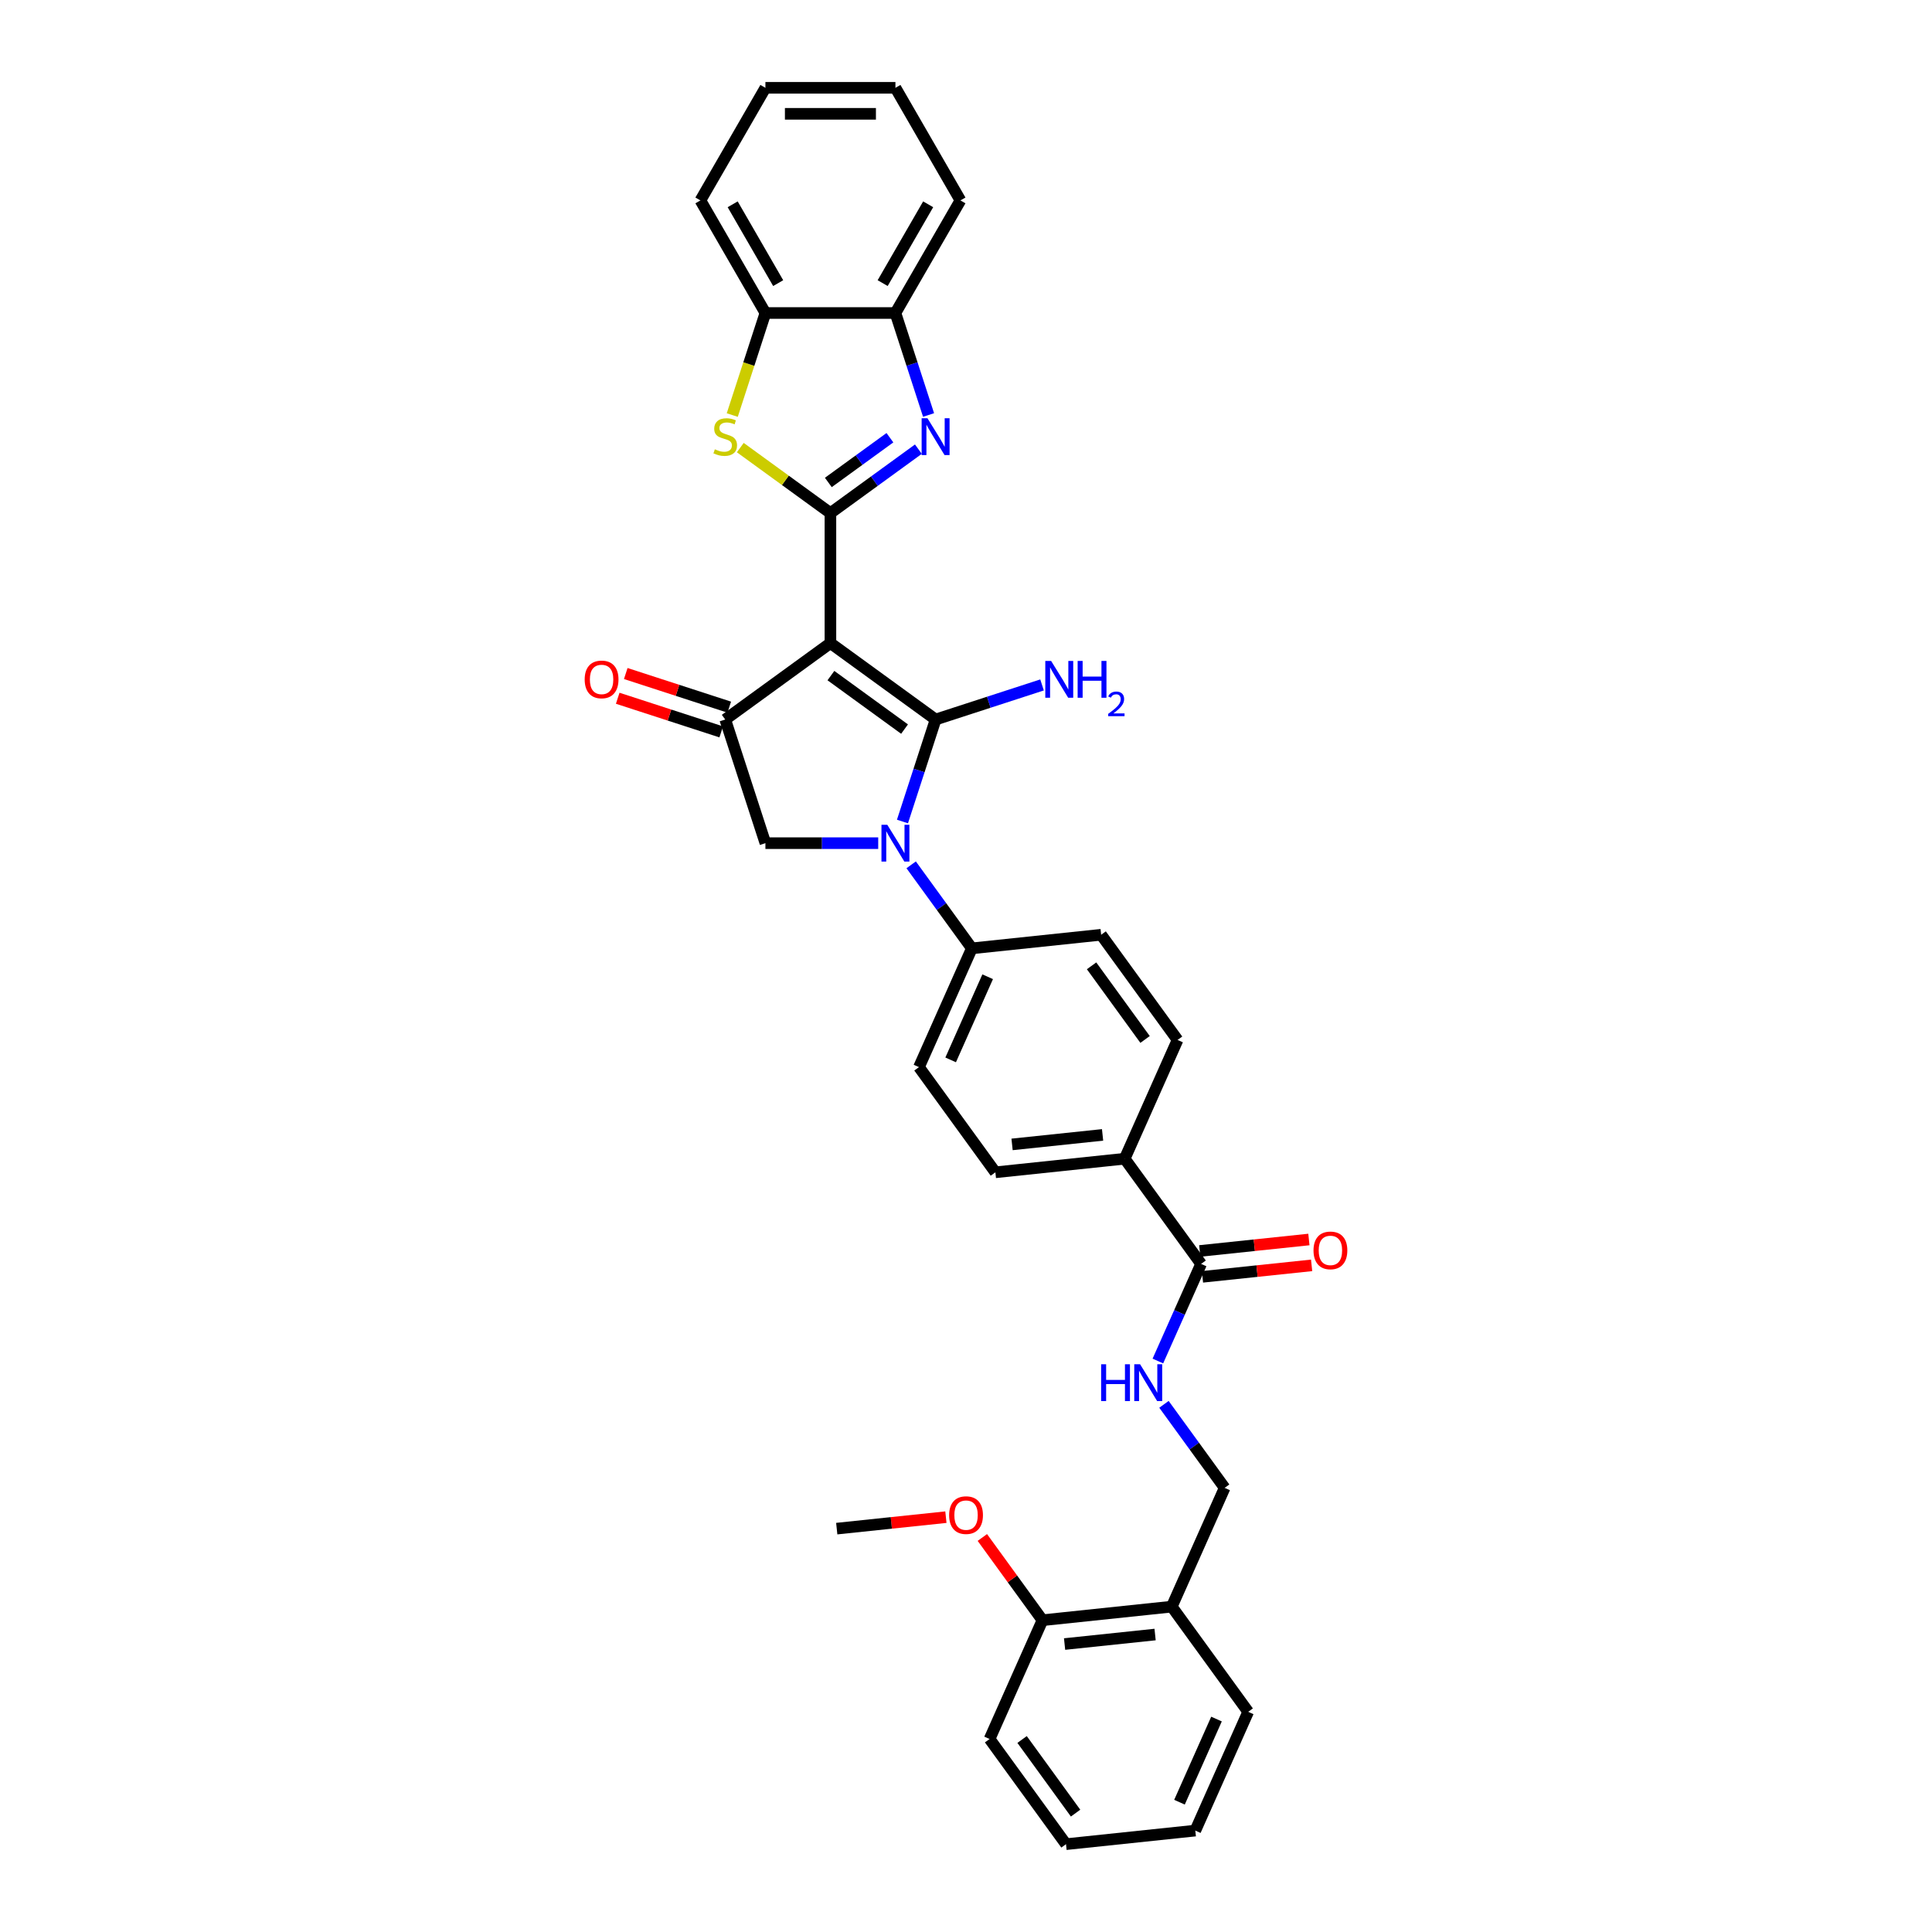 <?xml version='1.0' encoding='iso-8859-1'?>
<svg version='1.1' baseProfile='full'
              xmlns='http://www.w3.org/2000/svg'
                      xmlns:rdkit='http://www.rdkit.org/xml'
                      xmlns:xlink='http://www.w3.org/1999/xlink'
                  xml:space='preserve'
width='1000px' height='1000px' viewBox='0 0 1000 1000'>
<!-- END OF HEADER -->
<rect style='opacity:1.0;fill:#FFFFFF;stroke:none' width='1000' height='1000' x='0' y='0'> </rect>
<path class='bond-0' d='M 429.825,332.865 L 484.268,372.42' style='fill:none;fill-rule:evenodd;stroke:#000000;stroke-width:6px;stroke-linecap:butt;stroke-linejoin:miter;stroke-opacity:1' />
<path class='bond-0' d='M 430.08,349.687 L 468.19,377.376' style='fill:none;fill-rule:evenodd;stroke:#000000;stroke-width:6px;stroke-linecap:butt;stroke-linejoin:miter;stroke-opacity:1' />
<path class='bond-1' d='M 429.825,332.865 L 429.825,265.57' style='fill:none;fill-rule:evenodd;stroke:#000000;stroke-width:6px;stroke-linecap:butt;stroke-linejoin:miter;stroke-opacity:1' />
<path class='bond-4' d='M 429.825,332.865 L 375.382,372.42' style='fill:none;fill-rule:evenodd;stroke:#000000;stroke-width:6px;stroke-linecap:butt;stroke-linejoin:miter;stroke-opacity:1' />
<path class='bond-2' d='M 484.268,372.42 L 475.692,398.815' style='fill:none;fill-rule:evenodd;stroke:#000000;stroke-width:6px;stroke-linecap:butt;stroke-linejoin:miter;stroke-opacity:1' />
<path class='bond-2' d='M 475.692,398.815 L 467.115,425.21' style='fill:none;fill-rule:evenodd;stroke:#0000FF;stroke-width:6px;stroke-linecap:butt;stroke-linejoin:miter;stroke-opacity:1' />
<path class='bond-14' d='M 484.268,372.42 L 511.814,363.47' style='fill:none;fill-rule:evenodd;stroke:#000000;stroke-width:6px;stroke-linecap:butt;stroke-linejoin:miter;stroke-opacity:1' />
<path class='bond-14' d='M 511.814,363.47 L 539.36,354.52' style='fill:none;fill-rule:evenodd;stroke:#0000FF;stroke-width:6px;stroke-linecap:butt;stroke-linejoin:miter;stroke-opacity:1' />
<path class='bond-3' d='M 429.825,265.57 L 452.591,249.029' style='fill:none;fill-rule:evenodd;stroke:#000000;stroke-width:6px;stroke-linecap:butt;stroke-linejoin:miter;stroke-opacity:1' />
<path class='bond-3' d='M 452.591,249.029 L 475.358,232.488' style='fill:none;fill-rule:evenodd;stroke:#0000FF;stroke-width:6px;stroke-linecap:butt;stroke-linejoin:miter;stroke-opacity:1' />
<path class='bond-3' d='M 428.744,249.719 L 444.68,238.14' style='fill:none;fill-rule:evenodd;stroke:#000000;stroke-width:6px;stroke-linecap:butt;stroke-linejoin:miter;stroke-opacity:1' />
<path class='bond-3' d='M 444.68,238.14 L 460.617,226.562' style='fill:none;fill-rule:evenodd;stroke:#0000FF;stroke-width:6px;stroke-linecap:butt;stroke-linejoin:miter;stroke-opacity:1' />
<path class='bond-5' d='M 429.825,265.57 L 406.5,248.623' style='fill:none;fill-rule:evenodd;stroke:#000000;stroke-width:6px;stroke-linecap:butt;stroke-linejoin:miter;stroke-opacity:1' />
<path class='bond-5' d='M 406.5,248.623 L 383.175,231.677' style='fill:none;fill-rule:evenodd;stroke:#CCCC00;stroke-width:6px;stroke-linecap:butt;stroke-linejoin:miter;stroke-opacity:1' />
<path class='bond-10' d='M 471.618,447.633 L 487.323,469.249' style='fill:none;fill-rule:evenodd;stroke:#0000FF;stroke-width:6px;stroke-linecap:butt;stroke-linejoin:miter;stroke-opacity:1' />
<path class='bond-10' d='M 487.323,469.249 L 503.028,490.865' style='fill:none;fill-rule:evenodd;stroke:#000000;stroke-width:6px;stroke-linecap:butt;stroke-linejoin:miter;stroke-opacity:1' />
<path class='bond-33' d='M 454.563,436.422 L 425.37,436.422' style='fill:none;fill-rule:evenodd;stroke:#0000FF;stroke-width:6px;stroke-linecap:butt;stroke-linejoin:miter;stroke-opacity:1' />
<path class='bond-33' d='M 425.37,436.422 L 396.177,436.422' style='fill:none;fill-rule:evenodd;stroke:#000000;stroke-width:6px;stroke-linecap:butt;stroke-linejoin:miter;stroke-opacity:1' />
<path class='bond-7' d='M 480.625,214.803 L 472.049,188.408' style='fill:none;fill-rule:evenodd;stroke:#0000FF;stroke-width:6px;stroke-linecap:butt;stroke-linejoin:miter;stroke-opacity:1' />
<path class='bond-7' d='M 472.049,188.408 L 463.473,162.013' style='fill:none;fill-rule:evenodd;stroke:#000000;stroke-width:6px;stroke-linecap:butt;stroke-linejoin:miter;stroke-opacity:1' />
<path class='bond-6' d='M 375.382,372.42 L 396.177,436.422' style='fill:none;fill-rule:evenodd;stroke:#000000;stroke-width:6px;stroke-linecap:butt;stroke-linejoin:miter;stroke-opacity:1' />
<path class='bond-15' d='M 377.462,366.02 L 350.676,357.317' style='fill:none;fill-rule:evenodd;stroke:#000000;stroke-width:6px;stroke-linecap:butt;stroke-linejoin:miter;stroke-opacity:1' />
<path class='bond-15' d='M 350.676,357.317 L 323.891,348.614' style='fill:none;fill-rule:evenodd;stroke:#FF0000;stroke-width:6px;stroke-linecap:butt;stroke-linejoin:miter;stroke-opacity:1' />
<path class='bond-15' d='M 373.302,378.82 L 346.517,370.117' style='fill:none;fill-rule:evenodd;stroke:#000000;stroke-width:6px;stroke-linecap:butt;stroke-linejoin:miter;stroke-opacity:1' />
<path class='bond-15' d='M 346.517,370.117 L 319.732,361.414' style='fill:none;fill-rule:evenodd;stroke:#FF0000;stroke-width:6px;stroke-linecap:butt;stroke-linejoin:miter;stroke-opacity:1' />
<path class='bond-9' d='M 379.016,214.83 L 387.597,188.422' style='fill:none;fill-rule:evenodd;stroke:#CCCC00;stroke-width:6px;stroke-linecap:butt;stroke-linejoin:miter;stroke-opacity:1' />
<path class='bond-9' d='M 387.597,188.422 L 396.177,162.013' style='fill:none;fill-rule:evenodd;stroke:#000000;stroke-width:6px;stroke-linecap:butt;stroke-linejoin:miter;stroke-opacity:1' />
<path class='bond-24' d='M 463.473,162.013 L 497.12,103.734' style='fill:none;fill-rule:evenodd;stroke:#000000;stroke-width:6px;stroke-linecap:butt;stroke-linejoin:miter;stroke-opacity:1' />
<path class='bond-24' d='M 456.864,146.542 L 480.417,105.746' style='fill:none;fill-rule:evenodd;stroke:#000000;stroke-width:6px;stroke-linecap:butt;stroke-linejoin:miter;stroke-opacity:1' />
<path class='bond-34' d='M 463.473,162.013 L 396.177,162.013' style='fill:none;fill-rule:evenodd;stroke:#000000;stroke-width:6px;stroke-linecap:butt;stroke-linejoin:miter;stroke-opacity:1' />
<path class='bond-8' d='M 621.693,654.194 L 582.138,599.751' style='fill:none;fill-rule:evenodd;stroke:#000000;stroke-width:6px;stroke-linecap:butt;stroke-linejoin:miter;stroke-opacity:1' />
<path class='bond-11' d='M 621.693,654.194 L 610.503,679.327' style='fill:none;fill-rule:evenodd;stroke:#000000;stroke-width:6px;stroke-linecap:butt;stroke-linejoin:miter;stroke-opacity:1' />
<path class='bond-11' d='M 610.503,679.327 L 599.313,704.459' style='fill:none;fill-rule:evenodd;stroke:#0000FF;stroke-width:6px;stroke-linecap:butt;stroke-linejoin:miter;stroke-opacity:1' />
<path class='bond-17' d='M 622.396,660.886 L 650.644,657.917' style='fill:none;fill-rule:evenodd;stroke:#000000;stroke-width:6px;stroke-linecap:butt;stroke-linejoin:miter;stroke-opacity:1' />
<path class='bond-17' d='M 650.644,657.917 L 678.892,654.948' style='fill:none;fill-rule:evenodd;stroke:#FF0000;stroke-width:6px;stroke-linecap:butt;stroke-linejoin:miter;stroke-opacity:1' />
<path class='bond-17' d='M 620.99,647.501 L 649.237,644.532' style='fill:none;fill-rule:evenodd;stroke:#000000;stroke-width:6px;stroke-linecap:butt;stroke-linejoin:miter;stroke-opacity:1' />
<path class='bond-17' d='M 649.237,644.532 L 677.485,641.563' style='fill:none;fill-rule:evenodd;stroke:#FF0000;stroke-width:6px;stroke-linecap:butt;stroke-linejoin:miter;stroke-opacity:1' />
<path class='bond-25' d='M 396.177,162.013 L 362.53,103.734' style='fill:none;fill-rule:evenodd;stroke:#000000;stroke-width:6px;stroke-linecap:butt;stroke-linejoin:miter;stroke-opacity:1' />
<path class='bond-25' d='M 402.786,146.542 L 379.233,105.746' style='fill:none;fill-rule:evenodd;stroke:#000000;stroke-width:6px;stroke-linecap:butt;stroke-linejoin:miter;stroke-opacity:1' />
<path class='bond-19' d='M 503.028,490.865 L 475.656,552.342' style='fill:none;fill-rule:evenodd;stroke:#000000;stroke-width:6px;stroke-linecap:butt;stroke-linejoin:miter;stroke-opacity:1' />
<path class='bond-19' d='M 511.217,505.561 L 492.057,548.595' style='fill:none;fill-rule:evenodd;stroke:#000000;stroke-width:6px;stroke-linecap:butt;stroke-linejoin:miter;stroke-opacity:1' />
<path class='bond-20' d='M 503.028,490.865 L 569.954,483.83' style='fill:none;fill-rule:evenodd;stroke:#000000;stroke-width:6px;stroke-linecap:butt;stroke-linejoin:miter;stroke-opacity:1' />
<path class='bond-16' d='M 602.467,726.882 L 618.172,748.498' style='fill:none;fill-rule:evenodd;stroke:#0000FF;stroke-width:6px;stroke-linecap:butt;stroke-linejoin:miter;stroke-opacity:1' />
<path class='bond-16' d='M 618.172,748.498 L 633.877,770.114' style='fill:none;fill-rule:evenodd;stroke:#000000;stroke-width:6px;stroke-linecap:butt;stroke-linejoin:miter;stroke-opacity:1' />
<path class='bond-12' d='M 606.505,831.591 L 633.877,770.114' style='fill:none;fill-rule:evenodd;stroke:#000000;stroke-width:6px;stroke-linecap:butt;stroke-linejoin:miter;stroke-opacity:1' />
<path class='bond-18' d='M 606.505,831.591 L 539.579,838.625' style='fill:none;fill-rule:evenodd;stroke:#000000;stroke-width:6px;stroke-linecap:butt;stroke-linejoin:miter;stroke-opacity:1' />
<path class='bond-18' d='M 597.873,846.031 L 551.025,850.955' style='fill:none;fill-rule:evenodd;stroke:#000000;stroke-width:6px;stroke-linecap:butt;stroke-linejoin:miter;stroke-opacity:1' />
<path class='bond-26' d='M 606.505,831.591 L 646.06,886.034' style='fill:none;fill-rule:evenodd;stroke:#000000;stroke-width:6px;stroke-linecap:butt;stroke-linejoin:miter;stroke-opacity:1' />
<path class='bond-13' d='M 582.138,599.751 L 609.509,538.273' style='fill:none;fill-rule:evenodd;stroke:#000000;stroke-width:6px;stroke-linecap:butt;stroke-linejoin:miter;stroke-opacity:1' />
<path class='bond-36' d='M 582.138,599.751 L 515.211,606.785' style='fill:none;fill-rule:evenodd;stroke:#000000;stroke-width:6px;stroke-linecap:butt;stroke-linejoin:miter;stroke-opacity:1' />
<path class='bond-36' d='M 570.692,587.42 L 523.843,592.344' style='fill:none;fill-rule:evenodd;stroke:#000000;stroke-width:6px;stroke-linecap:butt;stroke-linejoin:miter;stroke-opacity:1' />
<path class='bond-23' d='M 539.579,838.625 L 524.021,817.211' style='fill:none;fill-rule:evenodd;stroke:#000000;stroke-width:6px;stroke-linecap:butt;stroke-linejoin:miter;stroke-opacity:1' />
<path class='bond-23' d='M 524.021,817.211 L 508.463,795.797' style='fill:none;fill-rule:evenodd;stroke:#FF0000;stroke-width:6px;stroke-linecap:butt;stroke-linejoin:miter;stroke-opacity:1' />
<path class='bond-27' d='M 539.579,838.625 L 512.207,900.102' style='fill:none;fill-rule:evenodd;stroke:#000000;stroke-width:6px;stroke-linecap:butt;stroke-linejoin:miter;stroke-opacity:1' />
<path class='bond-22' d='M 475.656,552.342 L 515.211,606.785' style='fill:none;fill-rule:evenodd;stroke:#000000;stroke-width:6px;stroke-linecap:butt;stroke-linejoin:miter;stroke-opacity:1' />
<path class='bond-21' d='M 569.954,483.83 L 609.509,538.273' style='fill:none;fill-rule:evenodd;stroke:#000000;stroke-width:6px;stroke-linecap:butt;stroke-linejoin:miter;stroke-opacity:1' />
<path class='bond-21' d='M 564.999,499.908 L 592.687,538.018' style='fill:none;fill-rule:evenodd;stroke:#000000;stroke-width:6px;stroke-linecap:butt;stroke-linejoin:miter;stroke-opacity:1' />
<path class='bond-28' d='M 489.593,785.279 L 461.345,788.248' style='fill:none;fill-rule:evenodd;stroke:#FF0000;stroke-width:6px;stroke-linecap:butt;stroke-linejoin:miter;stroke-opacity:1' />
<path class='bond-28' d='M 461.345,788.248 L 433.097,791.217' style='fill:none;fill-rule:evenodd;stroke:#000000;stroke-width:6px;stroke-linecap:butt;stroke-linejoin:miter;stroke-opacity:1' />
<path class='bond-30' d='M 497.12,103.734 L 463.473,45.455' style='fill:none;fill-rule:evenodd;stroke:#000000;stroke-width:6px;stroke-linecap:butt;stroke-linejoin:miter;stroke-opacity:1' />
<path class='bond-31' d='M 362.53,103.734 L 396.177,45.455' style='fill:none;fill-rule:evenodd;stroke:#000000;stroke-width:6px;stroke-linecap:butt;stroke-linejoin:miter;stroke-opacity:1' />
<path class='bond-29' d='M 646.06,886.034 L 618.689,947.511' style='fill:none;fill-rule:evenodd;stroke:#000000;stroke-width:6px;stroke-linecap:butt;stroke-linejoin:miter;stroke-opacity:1' />
<path class='bond-29' d='M 629.659,889.781 L 610.499,932.815' style='fill:none;fill-rule:evenodd;stroke:#000000;stroke-width:6px;stroke-linecap:butt;stroke-linejoin:miter;stroke-opacity:1' />
<path class='bond-37' d='M 512.207,900.102 L 551.762,954.545' style='fill:none;fill-rule:evenodd;stroke:#000000;stroke-width:6px;stroke-linecap:butt;stroke-linejoin:miter;stroke-opacity:1' />
<path class='bond-37' d='M 529.029,900.358 L 556.718,938.468' style='fill:none;fill-rule:evenodd;stroke:#000000;stroke-width:6px;stroke-linecap:butt;stroke-linejoin:miter;stroke-opacity:1' />
<path class='bond-32' d='M 618.689,947.511 L 551.762,954.545' style='fill:none;fill-rule:evenodd;stroke:#000000;stroke-width:6px;stroke-linecap:butt;stroke-linejoin:miter;stroke-opacity:1' />
<path class='bond-35' d='M 463.473,45.455 L 396.177,45.455' style='fill:none;fill-rule:evenodd;stroke:#000000;stroke-width:6px;stroke-linecap:butt;stroke-linejoin:miter;stroke-opacity:1' />
<path class='bond-35' d='M 453.378,58.914 L 406.272,58.914' style='fill:none;fill-rule:evenodd;stroke:#000000;stroke-width:6px;stroke-linecap:butt;stroke-linejoin:miter;stroke-opacity:1' />
<path  class='atom-3' d='M 459.26 426.893
L 465.505 436.987
Q 466.124 437.983, 467.12 439.787
Q 468.116 441.59, 468.17 441.698
L 468.17 426.893
L 470.7 426.893
L 470.7 445.951
L 468.089 445.951
L 461.386 434.914
Q 460.606 433.622, 459.771 432.142
Q 458.964 430.661, 458.721 430.204
L 458.721 445.951
L 456.245 445.951
L 456.245 426.893
L 459.26 426.893
' fill='#0000FF'/>
<path  class='atom-4' d='M 480.055 216.486
L 486.3 226.58
Q 486.919 227.576, 487.915 229.38
Q 488.911 231.183, 488.965 231.291
L 488.965 216.486
L 491.495 216.486
L 491.495 235.544
L 488.884 235.544
L 482.182 224.507
Q 481.401 223.215, 480.567 221.735
Q 479.759 220.254, 479.517 219.797
L 479.517 235.544
L 477.04 235.544
L 477.04 216.486
L 480.055 216.486
' fill='#0000FF'/>
<path  class='atom-6' d='M 369.998 232.556
Q 370.214 232.637, 371.102 233.013
Q 371.99 233.39, 372.959 233.633
Q 373.955 233.848, 374.924 233.848
Q 376.728 233.848, 377.778 232.987
Q 378.827 232.098, 378.827 230.564
Q 378.827 229.514, 378.289 228.868
Q 377.778 228.222, 376.97 227.872
Q 376.163 227.522, 374.817 227.118
Q 373.121 226.607, 372.098 226.122
Q 371.102 225.638, 370.375 224.615
Q 369.675 223.592, 369.675 221.869
Q 369.675 219.474, 371.29 217.993
Q 372.932 216.513, 376.163 216.513
Q 378.37 216.513, 380.873 217.563
L 380.254 219.635
Q 377.966 218.693, 376.243 218.693
Q 374.386 218.693, 373.363 219.474
Q 372.34 220.227, 372.367 221.546
Q 372.367 222.569, 372.879 223.188
Q 373.417 223.808, 374.171 224.157
Q 374.951 224.507, 376.243 224.911
Q 377.966 225.45, 378.989 225.988
Q 380.012 226.526, 380.739 227.63
Q 381.492 228.707, 381.492 230.564
Q 381.492 233.202, 379.716 234.629
Q 377.966 236.028, 375.032 236.028
Q 373.336 236.028, 372.044 235.651
Q 370.779 235.302, 369.272 234.682
L 369.998 232.556
' fill='#CCCC00'/>
<path  class='atom-12' d='M 569.947 706.142
L 572.531 706.142
L 572.531 714.244
L 582.276 714.244
L 582.276 706.142
L 584.86 706.142
L 584.86 725.2
L 582.276 725.2
L 582.276 716.398
L 572.531 716.398
L 572.531 725.2
L 569.947 725.2
L 569.947 706.142
' fill='#0000FF'/>
<path  class='atom-12' d='M 590.109 706.142
L 596.354 716.236
Q 596.973 717.232, 597.969 719.036
Q 598.965 720.839, 599.019 720.947
L 599.019 706.142
L 601.549 706.142
L 601.549 725.2
L 598.938 725.2
L 592.235 714.163
Q 591.455 712.871, 590.62 711.391
Q 589.813 709.91, 589.571 709.453
L 589.571 725.2
L 587.094 725.2
L 587.094 706.142
L 590.109 706.142
' fill='#0000FF'/>
<path  class='atom-15' d='M 544.057 342.096
L 550.302 352.19
Q 550.921 353.186, 551.917 354.99
Q 552.913 356.793, 552.967 356.901
L 552.967 342.096
L 555.497 342.096
L 555.497 361.154
L 552.886 361.154
L 546.183 350.117
Q 545.403 348.825, 544.568 347.345
Q 543.761 345.864, 543.518 345.407
L 543.518 361.154
L 541.042 361.154
L 541.042 342.096
L 544.057 342.096
' fill='#0000FF'/>
<path  class='atom-15' d='M 557.785 342.096
L 560.369 342.096
L 560.369 350.198
L 570.113 350.198
L 570.113 342.096
L 572.698 342.096
L 572.698 361.154
L 570.113 361.154
L 570.113 352.352
L 560.369 352.352
L 560.369 361.154
L 557.785 361.154
L 557.785 342.096
' fill='#0000FF'/>
<path  class='atom-15' d='M 573.621 360.485
Q 574.083 359.295, 575.185 358.638
Q 576.286 357.962, 577.814 357.962
Q 579.715 357.962, 580.781 358.993
Q 581.847 360.023, 581.847 361.853
Q 581.847 363.719, 580.461 365.46
Q 579.093 367.201, 576.251 369.262
L 582.06 369.262
L 582.06 370.683
L 573.586 370.683
L 573.586 369.493
Q 575.931 367.823, 577.317 366.579
Q 578.72 365.335, 579.395 364.216
Q 580.07 363.097, 580.07 361.942
Q 580.07 360.734, 579.466 360.059
Q 578.862 359.384, 577.814 359.384
Q 576.802 359.384, 576.126 359.792
Q 575.451 360.201, 574.972 361.107
L 573.621 360.485
' fill='#0000FF'/>
<path  class='atom-16' d='M 302.632 351.679
Q 302.632 347.103, 304.893 344.545
Q 307.154 341.988, 311.38 341.988
Q 315.607 341.988, 317.868 344.545
Q 320.129 347.103, 320.129 351.679
Q 320.129 356.309, 317.841 358.947
Q 315.553 361.558, 311.38 361.558
Q 307.181 361.558, 304.893 358.947
Q 302.632 356.336, 302.632 351.679
M 311.38 359.404
Q 314.288 359.404, 315.849 357.466
Q 317.437 355.501, 317.437 351.679
Q 317.437 347.937, 315.849 346.053
Q 314.288 344.142, 311.38 344.142
Q 308.473 344.142, 306.885 346.026
Q 305.324 347.91, 305.324 351.679
Q 305.324 355.528, 306.885 357.466
Q 308.473 359.404, 311.38 359.404
' fill='#FF0000'/>
<path  class='atom-18' d='M 679.871 647.213
Q 679.871 642.637, 682.132 640.08
Q 684.393 637.523, 688.62 637.523
Q 692.846 637.523, 695.107 640.08
Q 697.368 642.637, 697.368 647.213
Q 697.368 651.843, 695.08 654.481
Q 692.792 657.092, 688.62 657.092
Q 684.42 657.092, 682.132 654.481
Q 679.871 651.87, 679.871 647.213
M 688.62 654.939
Q 691.527 654.939, 693.088 653.001
Q 694.676 651.036, 694.676 647.213
Q 694.676 643.472, 693.088 641.587
Q 691.527 639.676, 688.62 639.676
Q 685.712 639.676, 684.124 641.56
Q 682.563 643.445, 682.563 647.213
Q 682.563 651.062, 684.124 653.001
Q 685.712 654.939, 688.62 654.939
' fill='#FF0000'/>
<path  class='atom-24' d='M 491.275 784.236
Q 491.275 779.66, 493.536 777.103
Q 495.797 774.546, 500.024 774.546
Q 504.25 774.546, 506.511 777.103
Q 508.772 779.66, 508.772 784.236
Q 508.772 788.866, 506.484 791.504
Q 504.196 794.115, 500.024 794.115
Q 495.824 794.115, 493.536 791.504
Q 491.275 788.893, 491.275 784.236
M 500.024 791.962
Q 502.931 791.962, 504.492 790.024
Q 506.08 788.059, 506.08 784.236
Q 506.08 780.495, 504.492 778.61
Q 502.931 776.699, 500.024 776.699
Q 497.116 776.699, 495.528 778.583
Q 493.967 780.468, 493.967 784.236
Q 493.967 788.085, 495.528 790.024
Q 497.116 791.962, 500.024 791.962
' fill='#FF0000'/>
</svg>
